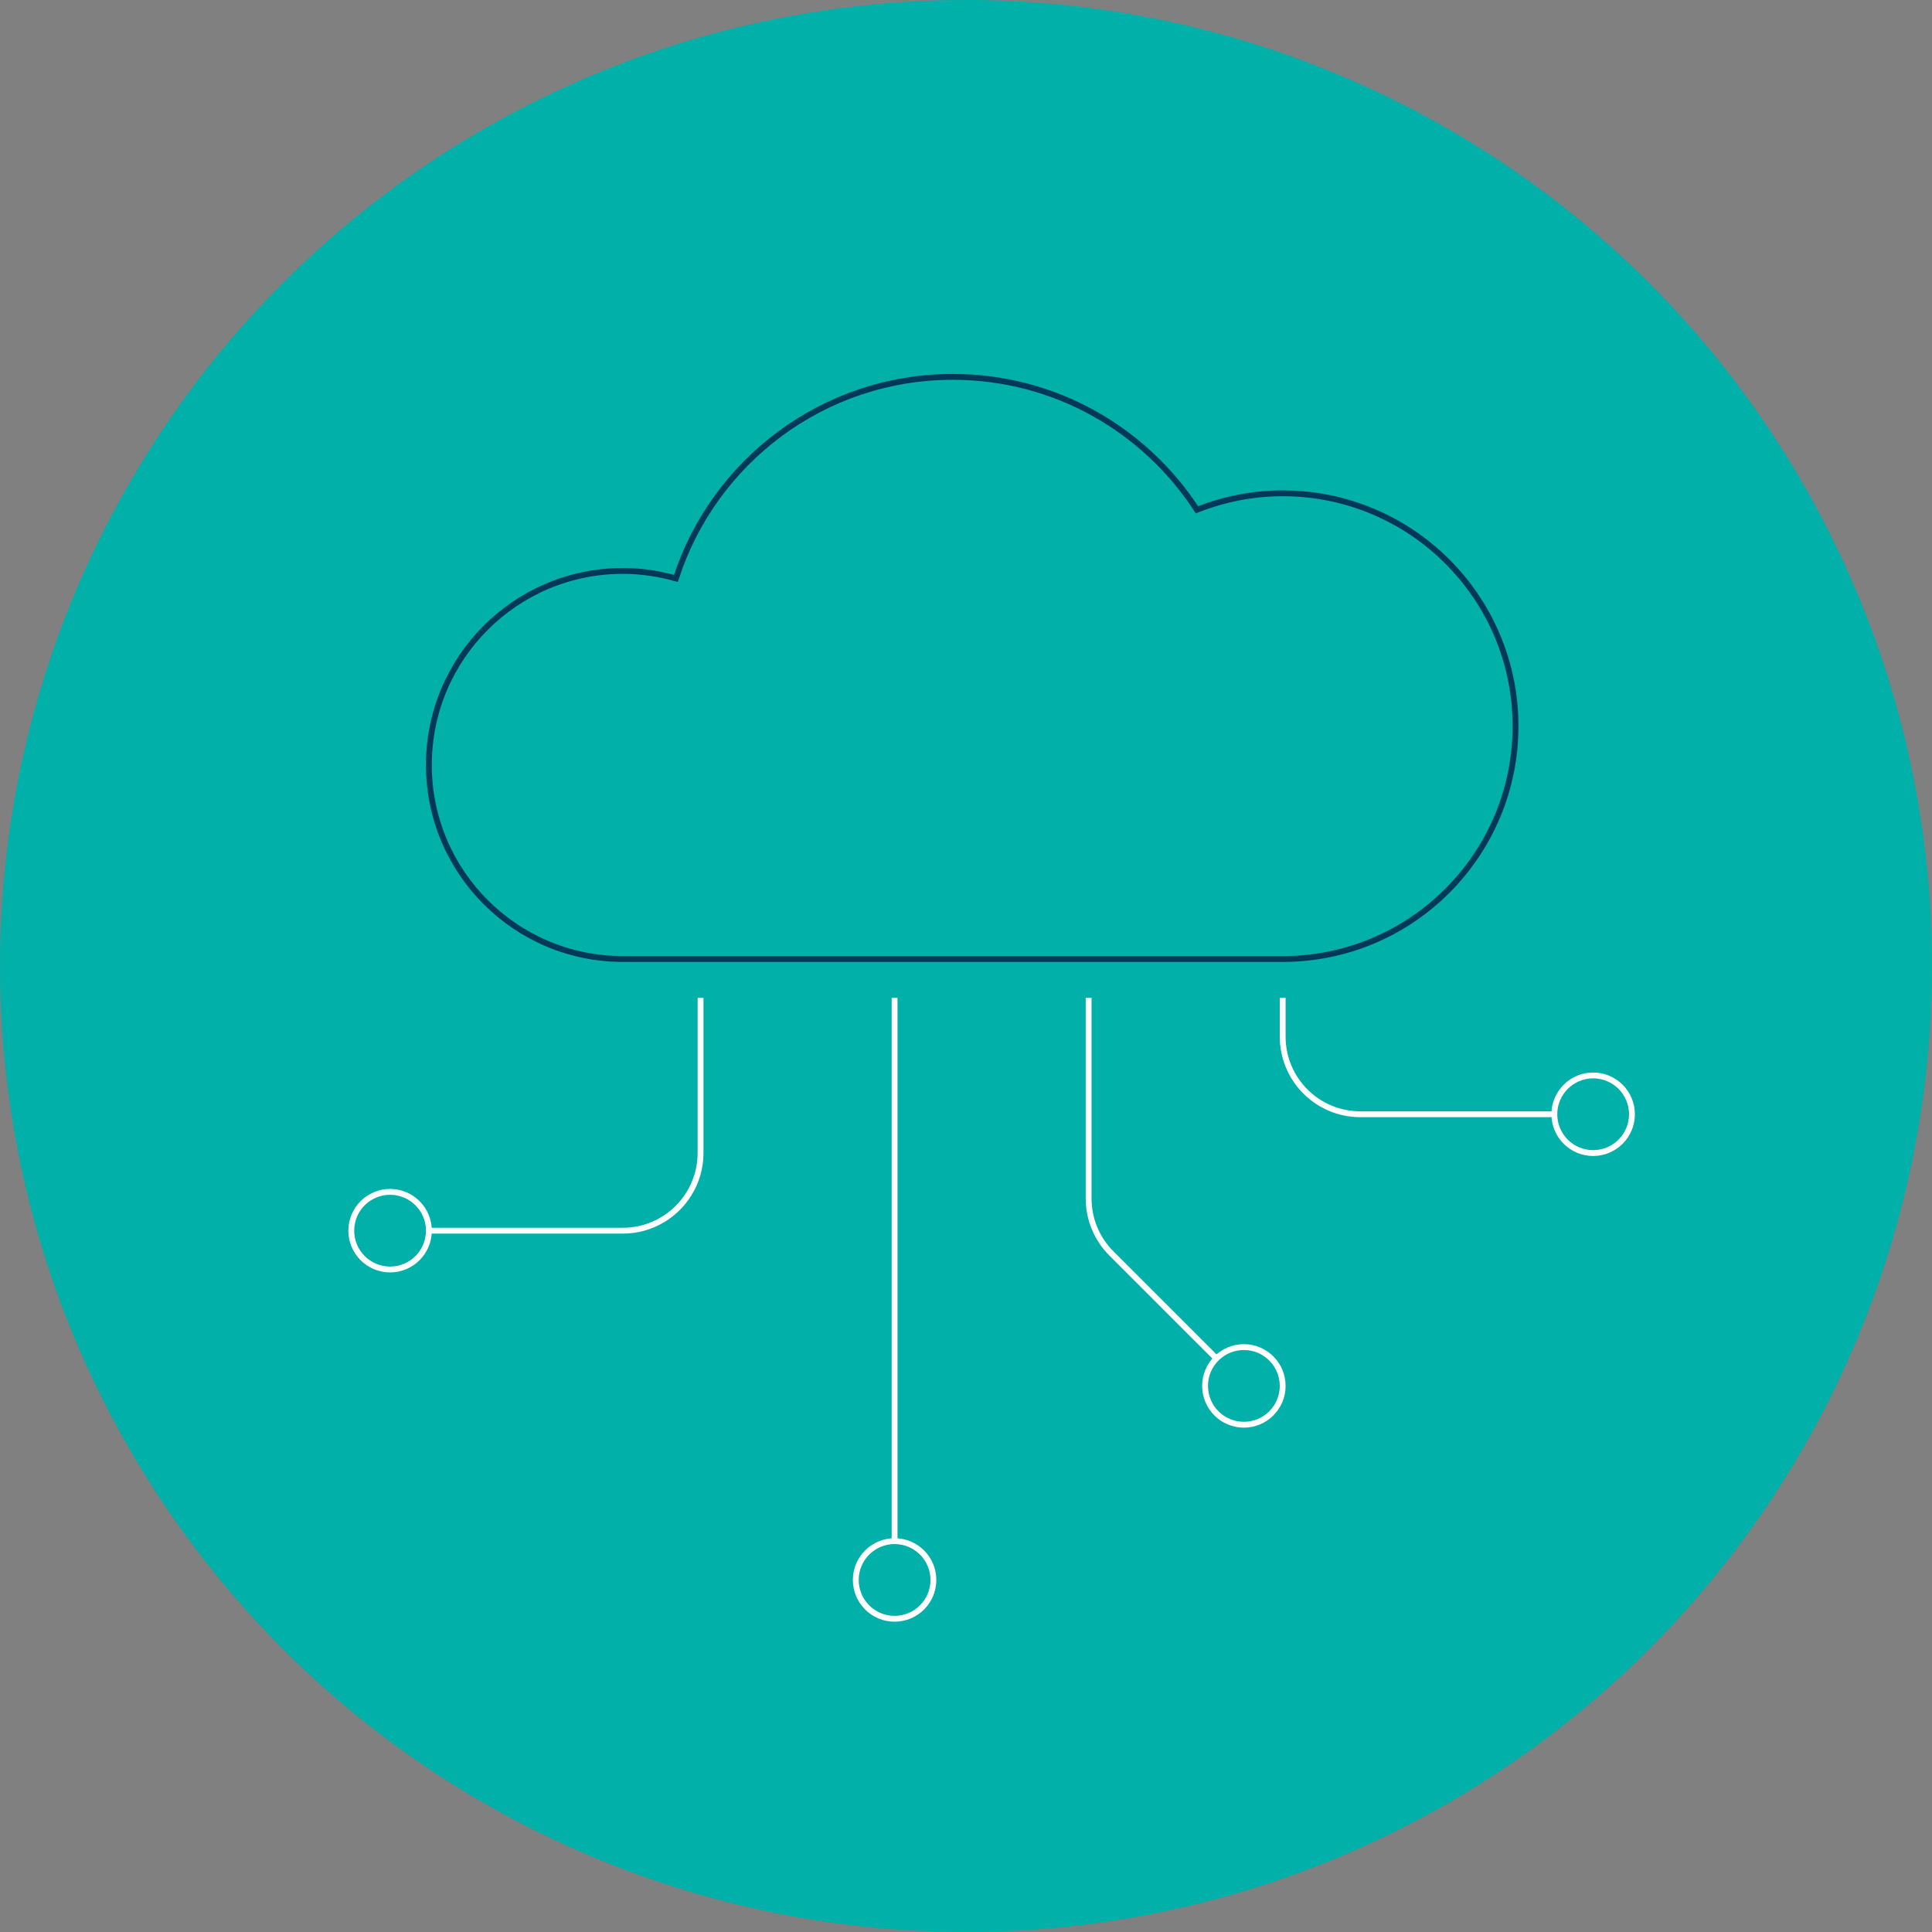 <svg xmlns="http://www.w3.org/2000/svg" width="330" height="330" viewBox="0 0 330 330"><rect x="0" y="0" width="330" height="330" fill="#808080" stroke="none"/><g fill="none" fill-rule="evenodd"><circle cx="165" cy="165" r="165" fill="#00B0A9"/><g transform="translate(60 64.375)"><path stroke="#00385B" d="M159.091,19.887 C153.913,19.887 148.984,20.906 144.449,22.704 C135.587,9.052 120.237,0 102.747,0 C80.627,0 61.903,14.454 55.451,34.427 C52.57,33.611 49.542,33.144 46.401,33.144 C28.095,33.144 13.257,47.984 13.257,66.289 C13.257,84.593 28.095,99.433 46.401,99.433 L159.091,99.433 C181.056,99.433 198.864,81.625 198.864,59.66 C198.864,37.694 181.056,19.887 159.091,19.887 Z"/><path stroke="#FFF" d="M59.659,106.061 L59.659,132.549 C59.659,139.885 53.709,145.834 46.374,145.834 L13.256,145.834"/><path stroke="#FFF" d="M13.257 145.834C13.257 149.496 10.289 152.463 6.627 152.463 2.968 152.463 0 149.496 0 145.834 0 142.172 2.968 139.204 6.627 139.204 10.289 139.204 13.257 142.172 13.257 145.834ZM99.431 205.493C99.431 209.155 96.464 212.123 92.802 212.123 89.142 212.123 86.175 209.155 86.175 205.493 86.175 201.831 89.142 198.864 92.802 198.864 96.464 198.864 99.431 201.831 99.431 205.493ZM159.091 172.349C159.091 176.011 156.123 178.979 152.461 178.979 148.801 178.979 145.834 176.011 145.834 172.349 145.834 168.687 148.801 165.719 152.461 165.719 156.123 165.719 159.091 168.687 159.091 172.349ZM218.75 125.947C218.75 129.61 215.782 132.577 212.12 132.577 208.461 132.577 205.493 129.61 205.493 125.947 205.493 122.285 208.461 119.318 212.12 119.318 215.782 119.318 218.75 122.285 218.75 125.947Z"/><line x1="92.803" x2="92.803" y1="106.061" y2="198.864" stroke="#FFF"/><path stroke="#FFF" d="M125.947 106.061 125.947 140.343C125.947 143.858 127.343 147.23 129.829 149.716L147.491 167.377M159.091 106.061 159.091 112.686C159.091 120.01 165.028 125.948 172.352 125.948L205.494 125.948"/></g></g></svg>
